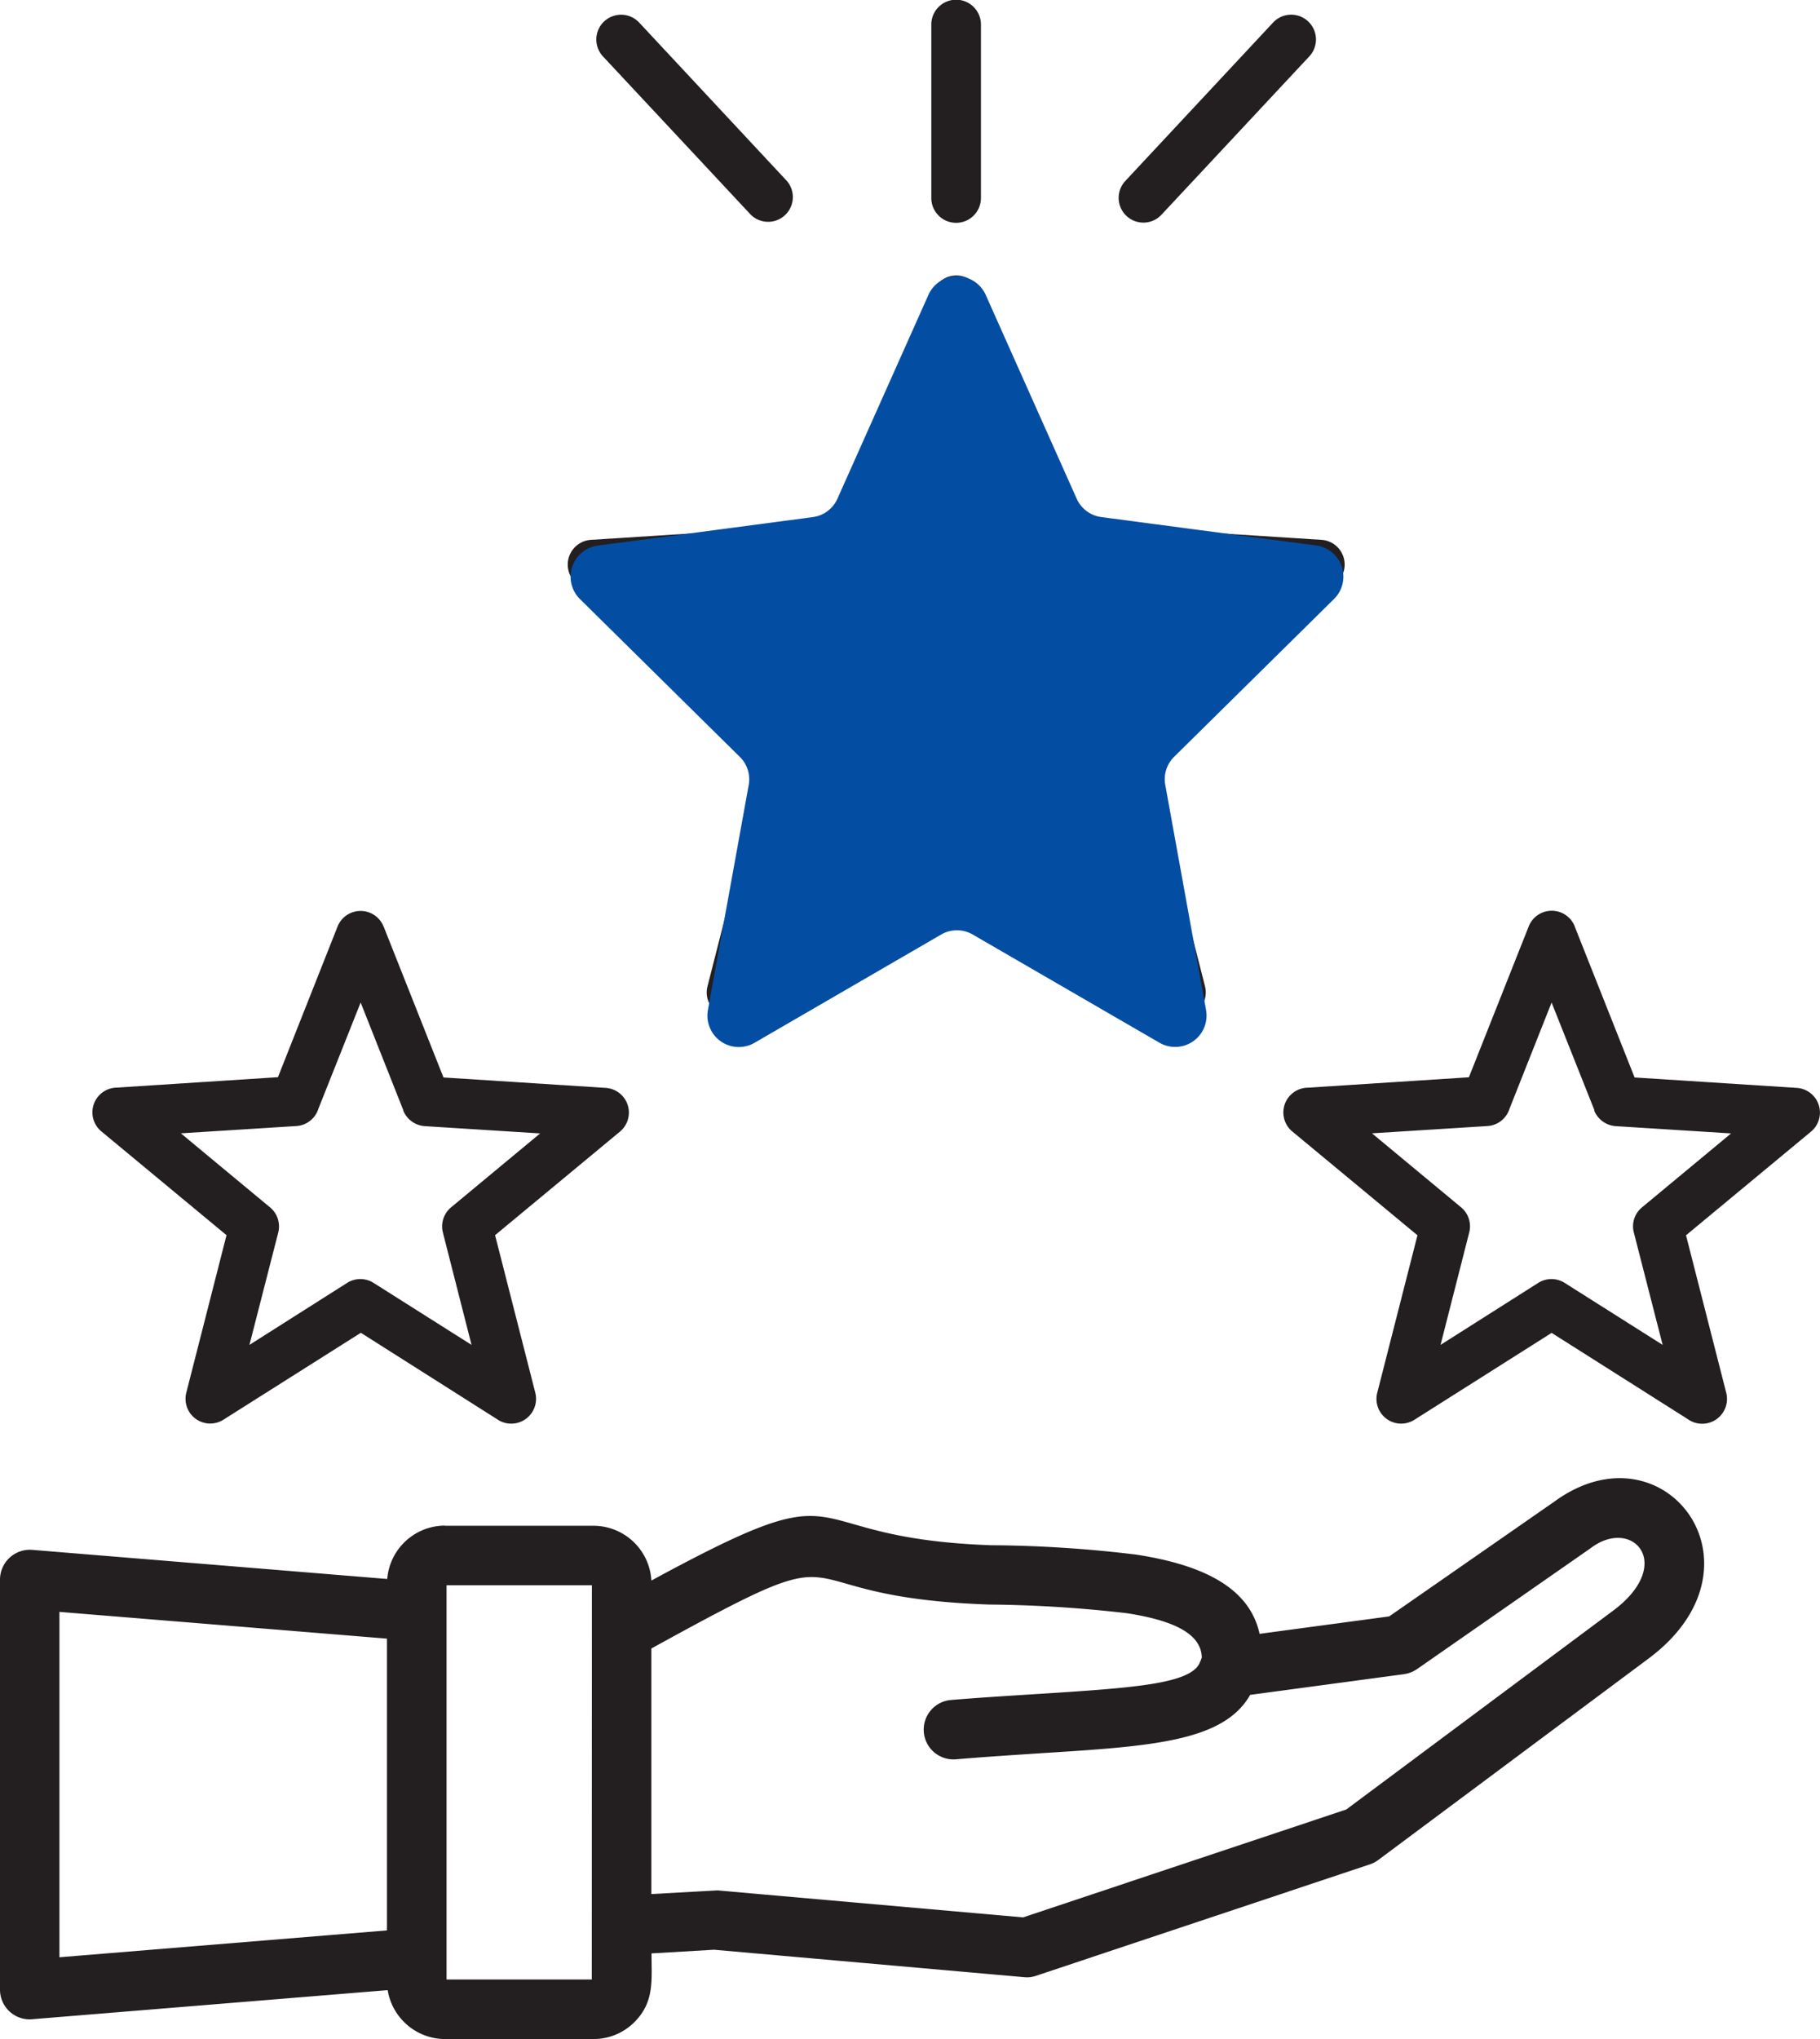 <svg xmlns="http://www.w3.org/2000/svg" width="58.004" height="64.941" viewBox="0 0 58.004 64.941">
  <g id="Group_880" data-name="Group 880" transform="translate(3174.16 -3200)">
    <g id="noun-points-6176368" transform="translate(-3174.16 3200)">
      <g id="Group_879" data-name="Group 879" transform="translate(0 0)">
        <path id="Path_474" data-name="Path 474" d="M102.856,60.2a.788.788,0,0,1-1.152-1.076l4.708-5.044a.789.789,0,0,1,1.157,1.075ZM90.921,59.127A.788.788,0,0,1,89.769,60.2l-4.713-5.044a.789.789,0,0,1,1.157-1.075Zm6.182.539a.791.791,0,0,1-1.582,0V54.142a.791.791,0,0,1,1.582,0Zm-.058,2.96,2.943,7.418,7.97.51a.789.789,0,0,1,.452,1.394h0l-6.141,5.093,1.975,7.733a.792.792,0,0,1-1.236.833l-6.693-4.242-6.746,4.273a.788.788,0,0,1-1.182-.86l0,0,1.975-7.733-6.141-5.093a.791.791,0,0,1,.484-1.4l7.938-.506,2.943-7.418a.79.79,0,0,1,1.465,0Zm1.667,8.463-2.4-6.038-2.383,5.989a.782.782,0,0,1-.7.547L86.751,72l4.972,4.122a.79.79,0,0,1,.291.825L90.4,83.244l5.47-3.463a.787.787,0,0,1,.855-.013l5.487,3.477-1.609-6.294h0a.793.793,0,0,1,.264-.8l5-4.144-6.483-.417h0a.793.793,0,0,1-.675-.5Zm17.314,11.777,1.909,4.811,5.169.332a.788.788,0,0,1,.452,1.394v0l-3.982,3.3,1.282,5.018a.791.791,0,0,1-1.233.833l-4.332-2.742-4.376,2.769a.787.787,0,0,1-1.182-.86h0l1.282-5.018-3.982-3.3a.788.788,0,0,1,.479-1.4l5.142-.332,1.909-4.811a.789.789,0,0,1,1.463,0Zm.631,5.86-1.367-3.436-1.343,3.387a.787.787,0,0,1-.7.547l-3.682.232,2.813,2.334a.788.788,0,0,1,.286.825l-.913,3.579,3.1-1.966a.79.79,0,0,1,.855-.009l3.123,1.975-.918-3.579h0a.781.781,0,0,1,.259-.8l2.84-2.356-3.682-.232v0a.8.8,0,0,1-.68-.495Zm-38.592-5.86,1.909,4.811,5.169.332A.788.788,0,0,1,85.6,89.4v0l-3.982,3.3,1.282,5.018a.791.791,0,0,1-1.233.833l-4.327-2.742-4.381,2.769a.787.787,0,0,1-1.182-.86h0l1.282-5.018-3.982-3.3a.788.788,0,0,1,.479-1.4l5.142-.332L76.6,82.866a.789.789,0,0,1,1.463,0Zm.631,5.86-1.362-3.436-1.348,3.387a.787.787,0,0,1-.7.547l-3.682.232,2.813,2.334a.79.79,0,0,1,.291.825l-.918,3.579,3.1-1.966a.79.79,0,0,1,.855-.009l3.123,1.975-.913-3.579h0a.79.79,0,0,1,.259-.8l2.84-2.356-3.682-.232v0a.8.8,0,0,1-.68-.495Zm1.327,13.229H84.75A1.851,1.851,0,0,1,86.6,103.7c6.764-3.67,4.251-1.357,10.827-1.125a39.938,39.938,0,0,1,4.632.3c2,.31,3.592.989,3.924,2.522l4.131-.555,5.269-3.66c3.5-2.549,6.971,2.043,3,5l-8.619,6.419a.921.921,0,0,1-.283.144l-10.621,3.543a.9.9,0,0,1-.381.044v0l-9.882-.874-1.993.117c0,.847.1,1.541-.542,2.186a1.842,1.842,0,0,1-1.309.542H80.023a1.859,1.859,0,0,1-1.828-1.558l-11.288.923a.946.946,0,0,1-1.067-.94V103.667h0a.952.952,0,0,1,1.021-.945l11.32.928a1.85,1.85,0,0,1,1.843-1.7Zm4.681,1.895H80.072v12.557H84.7Zm-6.532,1.7-10.438-.852v11l10.438-.855Zm25.933.708a.886.886,0,0,1,.036-.1c-.009-.82-1.04-1.206-2.374-1.416a40.641,40.641,0,0,0-4.412-.278c-7.127-.251-3.651-2.508-10.756,1.4v7.821l2.1-.117,9.747.86,10.3-3.436,8.5-6.329c2-1.487.618-3.011-.717-1.99L111,106.521h0a1,1,0,0,1-.417.161l-4.9.659c-.847,1.487-3.131,1.636-6.666,1.858-.8.054-1.666.107-2.7.193a.948.948,0,1,1-.147-1.89c.923-.076,1.863-.134,2.723-.188,3.118-.2,5-.321,5.206-1.06Z" transform="translate(-65.84 -53.36)" fill="#231f20"/>
      </g>
    </g>
    <path id="Polygon_7" data-name="Polygon 7" d="M12.561,2.043a1,1,0,0,1,1.826,0l2.9,6.493a1,1,0,0,0,.782.583l6.851.906a1,1,0,0,1,.571,1.7l-5.1,5.031a1,1,0,0,0-.282.891l1.3,7.169a1,1,0,0,1-1.485,1.045l-5.954-3.447a1,1,0,0,0-1,0L7.019,25.864a1,1,0,0,1-1.485-1.045l1.3-7.169a1,1,0,0,0-.282-.891l-5.1-5.031a1,1,0,0,1,.571-1.7L8.878,9.12a1,1,0,0,0,.782-.583Z" transform="translate(-3157.132 3207.349)" fill="#034ea2"/>
  </g>
</svg>
